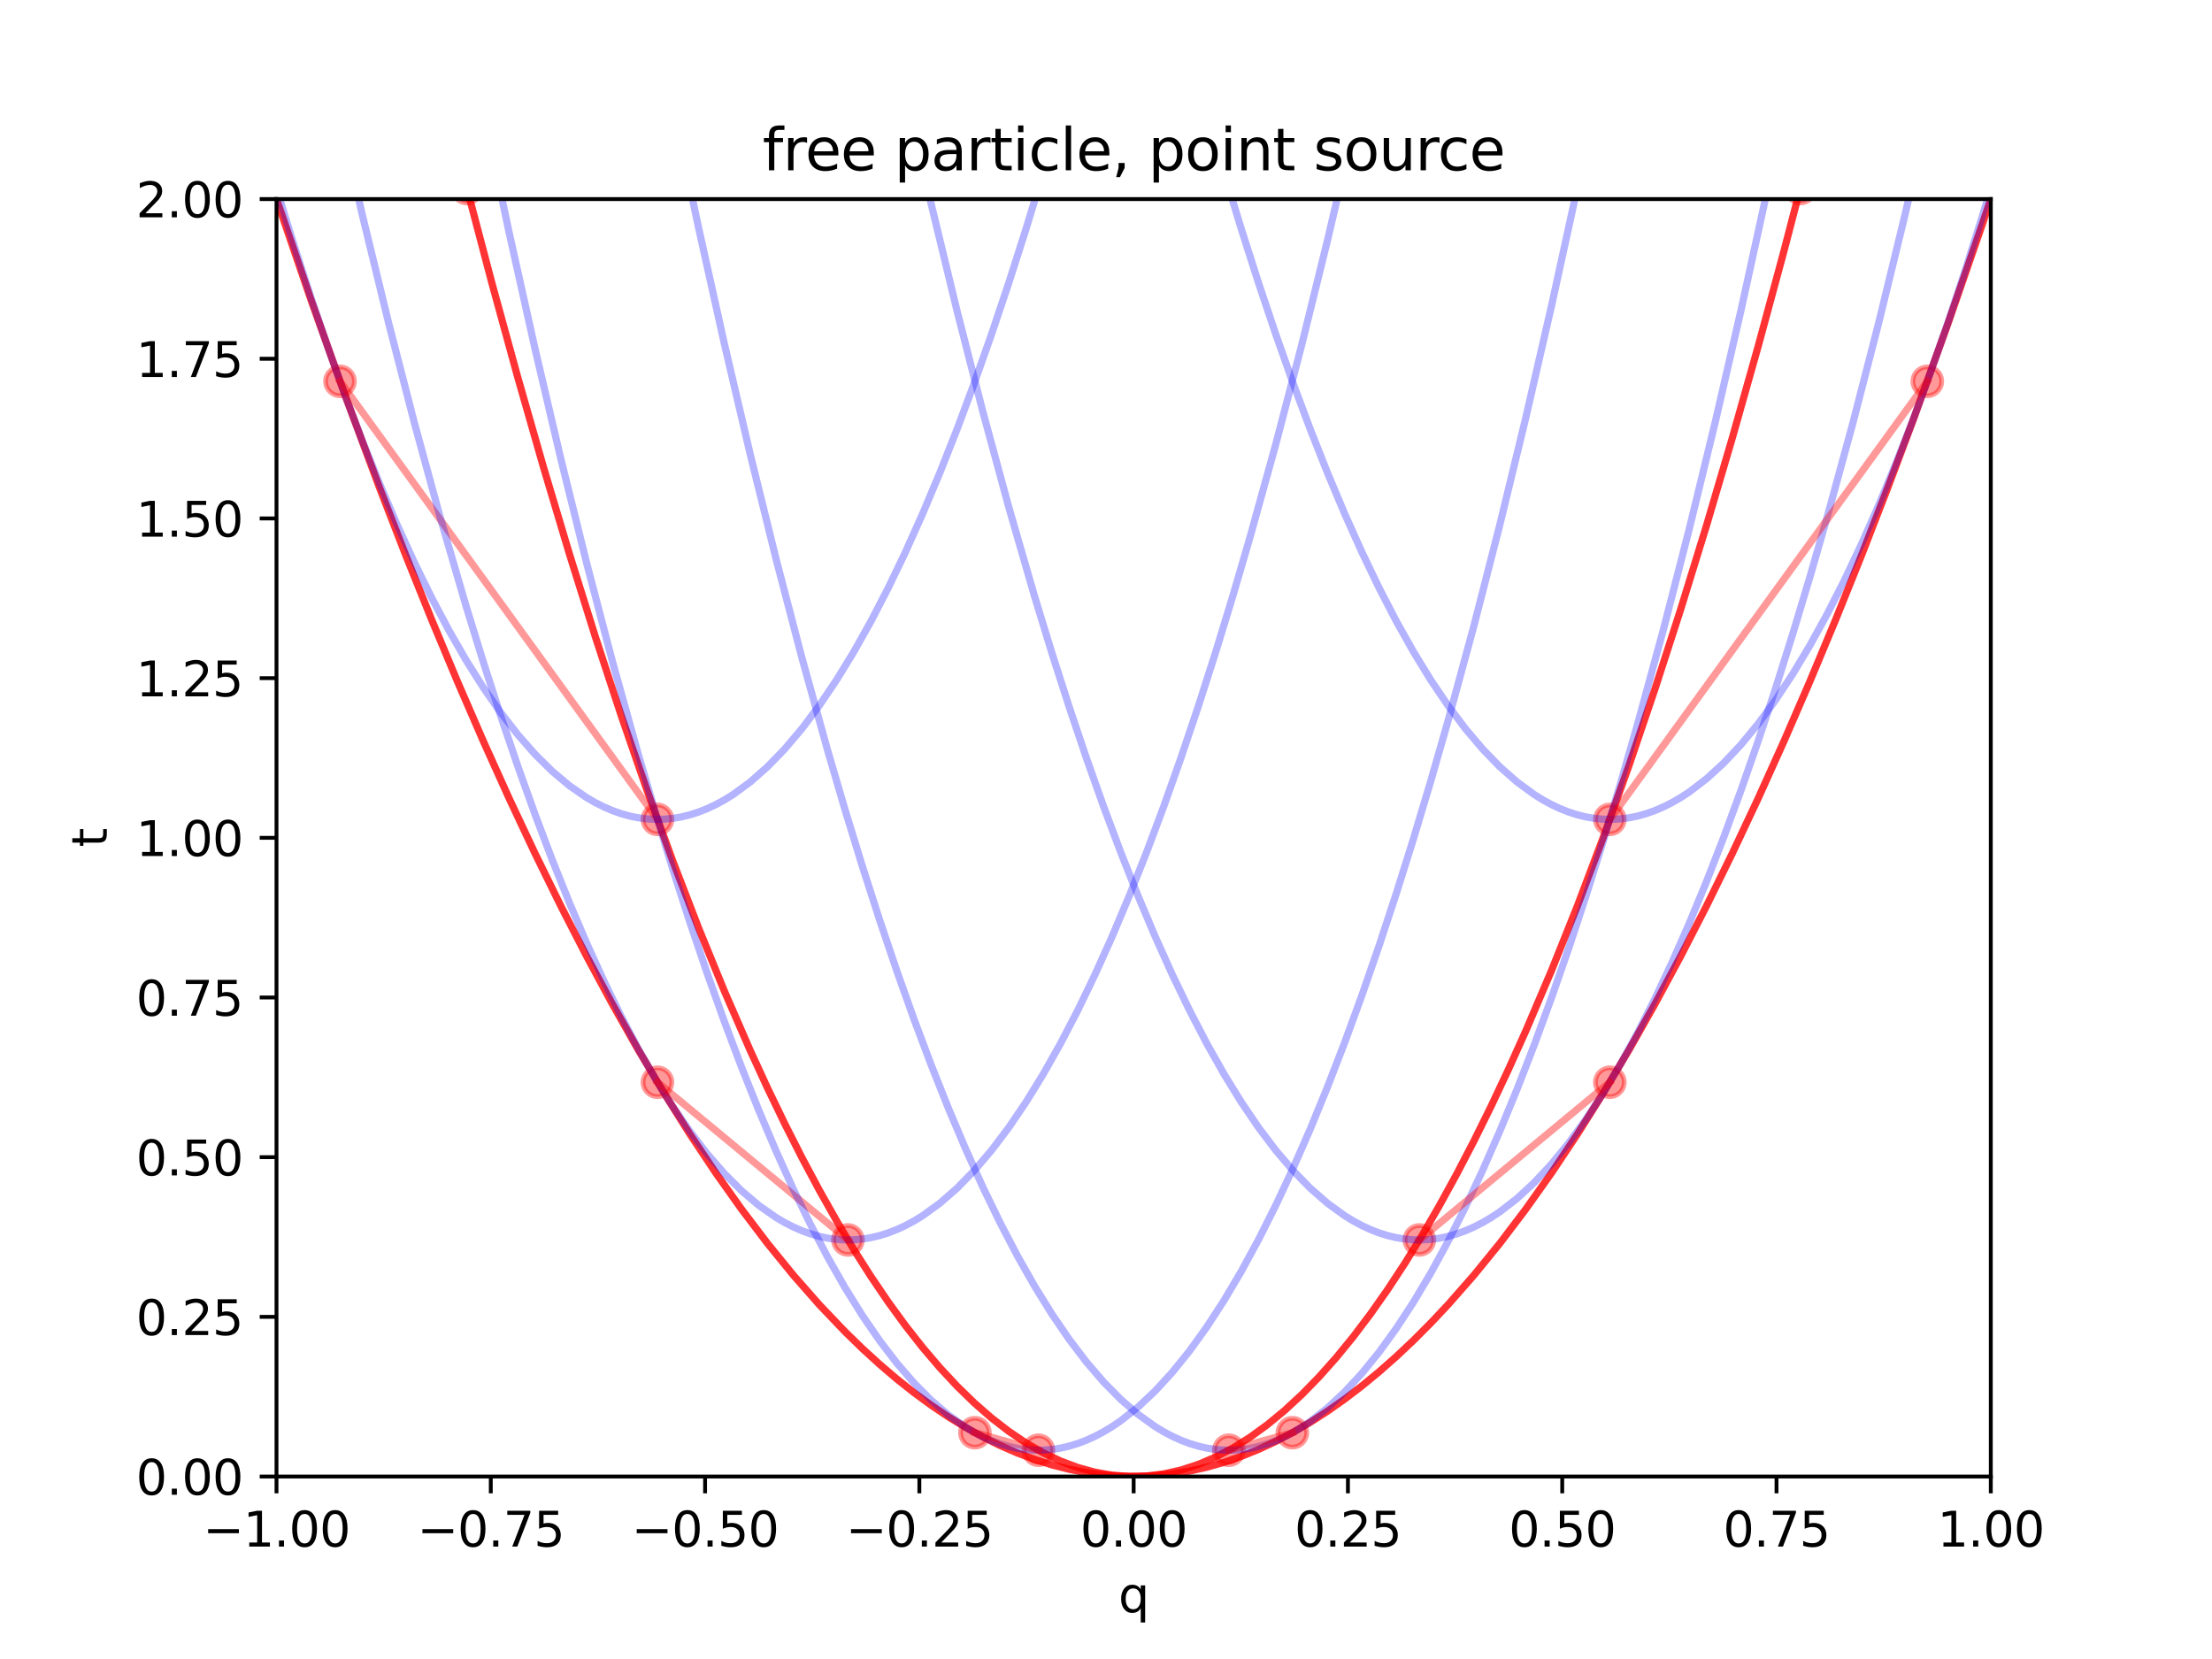 <?xml version="1.0" encoding="utf-8" standalone="no"?>
<!DOCTYPE svg PUBLIC "-//W3C//DTD SVG 1.1//EN"
  "http://www.w3.org/Graphics/SVG/1.1/DTD/svg11.dtd">
<svg xmlns:xlink="http://www.w3.org/1999/xlink" width="460.8pt" height="345.6pt" viewBox="0 0 460.8 345.6" xmlns="http://www.w3.org/2000/svg" version="1.1">
 <defs>
  <style type="text/css">*{stroke-linejoin: round; stroke-linecap: butt}</style>
 </defs>
 <g id="figure_1">
  <g id="patch_1">
   <path d="M 0 345.6 
L 460.8 345.6 
L 460.8 0 
L 0 0 
z
" style="fill: #ffffff"/>
  </g>
  <g id="axes_1">
   <g id="patch_2">
    <path d="M 57.6 307.584 
L 414.72 307.584 
L 414.72 41.472 
L 57.6 41.472 
z
" style="fill: #ffffff"/>
   </g>
   <g id="PathCollection_1">
    <defs>
     <path id="m20e4db51bc" d="M 0 3 
C 0.796 3 1.559 2.684 2.121 2.121 
C 2.684 1.559 3 0.796 3 0 
C 3 -0.796 2.684 -1.559 2.121 -2.121 
C 1.559 -2.684 0.796 -3 0 -3 
C -0.796 -3 -1.559 -2.684 -2.121 -2.121 
C -2.684 -1.559 -3 -0.796 -3 0 
C -3 0.796 -2.684 1.559 -2.121 2.121 
C -1.559 2.684 -0.796 3 0 3 
z
" style="stroke: #ff0000; stroke-opacity: 0.4"/>
    </defs>
    <g clip-path="url(#p84609f2474)"/>
   </g>
   <g id="PathCollection_2">
    <g clip-path="url(#p84609f2474)"/>
   </g>
   <g id="PathCollection_3">
    <g clip-path="url(#p84609f2474)">
     <use xlink:href="#m20e4db51bc" x="97.28" y="39.282" style="fill: #ff0000; fill-opacity: 0.4; stroke: #ff0000; stroke-opacity: 0.4"/>
    </g>
   </g>
   <g id="PathCollection_4">
    <g clip-path="url(#p84609f2474)"/>
   </g>
   <g id="PathCollection_5">
    <g clip-path="url(#p84609f2474)">
     <use xlink:href="#m20e4db51bc" x="136.96" y="170.695" style="fill: #ff0000; fill-opacity: 0.4; stroke: #ff0000; stroke-opacity: 0.4"/>
    </g>
   </g>
   <g id="PathCollection_6">
    <g clip-path="url(#p84609f2474)">
     <use xlink:href="#m20e4db51bc" x="70.827" y="79.436" style="fill: #ff0000; fill-opacity: 0.4; stroke: #ff0000; stroke-opacity: 0.4"/>
    </g>
   </g>
   <g id="PathCollection_7">
    <g clip-path="url(#p84609f2474)">
     <use xlink:href="#m20e4db51bc" x="176.64" y="258.304" style="fill: #ff0000; fill-opacity: 0.4; stroke: #ff0000; stroke-opacity: 0.4"/>
    </g>
   </g>
   <g id="PathCollection_8">
    <g clip-path="url(#p84609f2474)">
     <use xlink:href="#m20e4db51bc" x="136.96" y="225.451" style="fill: #ff0000; fill-opacity: 0.4; stroke: #ff0000; stroke-opacity: 0.4"/>
    </g>
   </g>
   <g id="PathCollection_9">
    <g clip-path="url(#p84609f2474)">
     <use xlink:href="#m20e4db51bc" x="216.32" y="302.108" style="fill: #ff0000; fill-opacity: 0.4; stroke: #ff0000; stroke-opacity: 0.4"/>
    </g>
   </g>
   <g id="PathCollection_10">
    <g clip-path="url(#p84609f2474)">
     <use xlink:href="#m20e4db51bc" x="203.093" y="298.458" style="fill: #ff0000; fill-opacity: 0.4; stroke: #ff0000; stroke-opacity: 0.4"/>
    </g>
   </g>
   <g id="PathCollection_11">
    <g clip-path="url(#p84609f2474)">
     <use xlink:href="#m20e4db51bc" x="256" y="302.108" style="fill: #ff0000; fill-opacity: 0.4; stroke: #ff0000; stroke-opacity: 0.4"/>
    </g>
   </g>
   <g id="PathCollection_12">
    <g clip-path="url(#p84609f2474)">
     <use xlink:href="#m20e4db51bc" x="269.227" y="298.458" style="fill: #ff0000; fill-opacity: 0.4; stroke: #ff0000; stroke-opacity: 0.4"/>
    </g>
   </g>
   <g id="PathCollection_13">
    <g clip-path="url(#p84609f2474)">
     <use xlink:href="#m20e4db51bc" x="295.68" y="258.304" style="fill: #ff0000; fill-opacity: 0.4; stroke: #ff0000; stroke-opacity: 0.4"/>
    </g>
   </g>
   <g id="PathCollection_14">
    <g clip-path="url(#p84609f2474)">
     <use xlink:href="#m20e4db51bc" x="335.36" y="225.451" style="fill: #ff0000; fill-opacity: 0.4; stroke: #ff0000; stroke-opacity: 0.4"/>
    </g>
   </g>
   <g id="PathCollection_15">
    <g clip-path="url(#p84609f2474)">
     <use xlink:href="#m20e4db51bc" x="335.36" y="170.695" style="fill: #ff0000; fill-opacity: 0.4; stroke: #ff0000; stroke-opacity: 0.4"/>
    </g>
   </g>
   <g id="PathCollection_16">
    <g clip-path="url(#p84609f2474)">
     <use xlink:href="#m20e4db51bc" x="401.493" y="79.436" style="fill: #ff0000; fill-opacity: 0.4; stroke: #ff0000; stroke-opacity: 0.4"/>
    </g>
   </g>
   <g id="PathCollection_17">
    <g clip-path="url(#p84609f2474)">
     <use xlink:href="#m20e4db51bc" x="375.04" y="39.282" style="fill: #ff0000; fill-opacity: 0.4; stroke: #ff0000; stroke-opacity: 0.4"/>
    </g>
   </g>
   <g id="PathCollection_18">
    <g clip-path="url(#p84609f2474)"/>
   </g>
   <g id="PathCollection_19">
    <g clip-path="url(#p84609f2474)"/>
   </g>
   <g id="PathCollection_20">
    <g clip-path="url(#p84609f2474)"/>
   </g>
   <g id="matplotlib.axis_1">
    <g id="xtick_1">
     <g id="line2d_1">
      <defs>
       <path id="m4547096be7" d="M 0 0 
L 0 3.5 
" style="stroke: #000000; stroke-width: 0.8"/>
      </defs>
      <g>
       <use xlink:href="#m4547096be7" x="57.6" y="307.584" style="stroke: #000000; stroke-width: 0.8"/>
      </g>
     </g>
     <g id="text_1">
      <!-- −1.00 -->
      <g transform="translate(42.277 322.182) scale(0.1 -0.1)">
       <defs>
        <path id="DejaVuSans-2212" d="M 678 2272 
L 4684 2272 
L 4684 1741 
L 678 1741 
L 678 2272 
z
" transform="scale(0.016)"/>
        <path id="DejaVuSans-31" d="M 794 531 
L 1825 531 
L 1825 4091 
L 703 3866 
L 703 4441 
L 1819 4666 
L 2450 4666 
L 2450 531 
L 3481 531 
L 3481 0 
L 794 0 
L 794 531 
z
" transform="scale(0.016)"/>
        <path id="DejaVuSans-2e" d="M 684 794 
L 1344 794 
L 1344 0 
L 684 0 
L 684 794 
z
" transform="scale(0.016)"/>
        <path id="DejaVuSans-30" d="M 2034 4250 
Q 1547 4250 1301 3770 
Q 1056 3291 1056 2328 
Q 1056 1369 1301 889 
Q 1547 409 2034 409 
Q 2525 409 2770 889 
Q 3016 1369 3016 2328 
Q 3016 3291 2770 3770 
Q 2525 4250 2034 4250 
z
M 2034 4750 
Q 2819 4750 3233 4129 
Q 3647 3509 3647 2328 
Q 3647 1150 3233 529 
Q 2819 -91 2034 -91 
Q 1250 -91 836 529 
Q 422 1150 422 2328 
Q 422 3509 836 4129 
Q 1250 4750 2034 4750 
z
" transform="scale(0.016)"/>
       </defs>
       <use xlink:href="#DejaVuSans-2212"/>
       <use xlink:href="#DejaVuSans-31" x="83.789"/>
       <use xlink:href="#DejaVuSans-2e" x="147.412"/>
       <use xlink:href="#DejaVuSans-30" x="179.199"/>
       <use xlink:href="#DejaVuSans-30" x="242.822"/>
      </g>
     </g>
    </g>
    <g id="xtick_2">
     <g id="line2d_2">
      <g>
       <use xlink:href="#m4547096be7" x="102.24" y="307.584" style="stroke: #000000; stroke-width: 0.8"/>
      </g>
     </g>
     <g id="text_2">
      <!-- −0.75 -->
      <g transform="translate(86.917 322.182) scale(0.1 -0.1)">
       <defs>
        <path id="DejaVuSans-37" d="M 525 4666 
L 3525 4666 
L 3525 4397 
L 1831 0 
L 1172 0 
L 2766 4134 
L 525 4134 
L 525 4666 
z
" transform="scale(0.016)"/>
        <path id="DejaVuSans-35" d="M 691 4666 
L 3169 4666 
L 3169 4134 
L 1269 4134 
L 1269 2991 
Q 1406 3038 1543 3061 
Q 1681 3084 1819 3084 
Q 2600 3084 3056 2656 
Q 3513 2228 3513 1497 
Q 3513 744 3044 326 
Q 2575 -91 1722 -91 
Q 1428 -91 1123 -41 
Q 819 9 494 109 
L 494 744 
Q 775 591 1075 516 
Q 1375 441 1709 441 
Q 2250 441 2565 725 
Q 2881 1009 2881 1497 
Q 2881 1984 2565 2268 
Q 2250 2553 1709 2553 
Q 1456 2553 1204 2497 
Q 953 2441 691 2322 
L 691 4666 
z
" transform="scale(0.016)"/>
       </defs>
       <use xlink:href="#DejaVuSans-2212"/>
       <use xlink:href="#DejaVuSans-30" x="83.789"/>
       <use xlink:href="#DejaVuSans-2e" x="147.412"/>
       <use xlink:href="#DejaVuSans-37" x="179.199"/>
       <use xlink:href="#DejaVuSans-35" x="242.822"/>
      </g>
     </g>
    </g>
    <g id="xtick_3">
     <g id="line2d_3">
      <g>
       <use xlink:href="#m4547096be7" x="146.88" y="307.584" style="stroke: #000000; stroke-width: 0.8"/>
      </g>
     </g>
     <g id="text_3">
      <!-- −0.50 -->
      <g transform="translate(131.557 322.182) scale(0.1 -0.1)">
       <use xlink:href="#DejaVuSans-2212"/>
       <use xlink:href="#DejaVuSans-30" x="83.789"/>
       <use xlink:href="#DejaVuSans-2e" x="147.412"/>
       <use xlink:href="#DejaVuSans-35" x="179.199"/>
       <use xlink:href="#DejaVuSans-30" x="242.822"/>
      </g>
     </g>
    </g>
    <g id="xtick_4">
     <g id="line2d_4">
      <g>
       <use xlink:href="#m4547096be7" x="191.52" y="307.584" style="stroke: #000000; stroke-width: 0.8"/>
      </g>
     </g>
     <g id="text_4">
      <!-- −0.25 -->
      <g transform="translate(176.197 322.182) scale(0.1 -0.1)">
       <defs>
        <path id="DejaVuSans-32" d="M 1228 531 
L 3431 531 
L 3431 0 
L 469 0 
L 469 531 
Q 828 903 1448 1529 
Q 2069 2156 2228 2338 
Q 2531 2678 2651 2914 
Q 2772 3150 2772 3378 
Q 2772 3750 2511 3984 
Q 2250 4219 1831 4219 
Q 1534 4219 1204 4116 
Q 875 4013 500 3803 
L 500 4441 
Q 881 4594 1212 4672 
Q 1544 4750 1819 4750 
Q 2544 4750 2975 4387 
Q 3406 4025 3406 3419 
Q 3406 3131 3298 2873 
Q 3191 2616 2906 2266 
Q 2828 2175 2409 1742 
Q 1991 1309 1228 531 
z
" transform="scale(0.016)"/>
       </defs>
       <use xlink:href="#DejaVuSans-2212"/>
       <use xlink:href="#DejaVuSans-30" x="83.789"/>
       <use xlink:href="#DejaVuSans-2e" x="147.412"/>
       <use xlink:href="#DejaVuSans-32" x="179.199"/>
       <use xlink:href="#DejaVuSans-35" x="242.822"/>
      </g>
     </g>
    </g>
    <g id="xtick_5">
     <g id="line2d_5">
      <g>
       <use xlink:href="#m4547096be7" x="236.16" y="307.584" style="stroke: #000000; stroke-width: 0.8"/>
      </g>
     </g>
     <g id="text_5">
      <!-- 0.00 -->
      <g transform="translate(225.027 322.182) scale(0.1 -0.1)">
       <use xlink:href="#DejaVuSans-30"/>
       <use xlink:href="#DejaVuSans-2e" x="63.623"/>
       <use xlink:href="#DejaVuSans-30" x="95.41"/>
       <use xlink:href="#DejaVuSans-30" x="159.033"/>
      </g>
     </g>
    </g>
    <g id="xtick_6">
     <g id="line2d_6">
      <g>
       <use xlink:href="#m4547096be7" x="280.8" y="307.584" style="stroke: #000000; stroke-width: 0.8"/>
      </g>
     </g>
     <g id="text_6">
      <!-- 0.25 -->
      <g transform="translate(269.667 322.182) scale(0.1 -0.1)">
       <use xlink:href="#DejaVuSans-30"/>
       <use xlink:href="#DejaVuSans-2e" x="63.623"/>
       <use xlink:href="#DejaVuSans-32" x="95.41"/>
       <use xlink:href="#DejaVuSans-35" x="159.033"/>
      </g>
     </g>
    </g>
    <g id="xtick_7">
     <g id="line2d_7">
      <g>
       <use xlink:href="#m4547096be7" x="325.44" y="307.584" style="stroke: #000000; stroke-width: 0.8"/>
      </g>
     </g>
     <g id="text_7">
      <!-- 0.50 -->
      <g transform="translate(314.307 322.182) scale(0.1 -0.1)">
       <use xlink:href="#DejaVuSans-30"/>
       <use xlink:href="#DejaVuSans-2e" x="63.623"/>
       <use xlink:href="#DejaVuSans-35" x="95.41"/>
       <use xlink:href="#DejaVuSans-30" x="159.033"/>
      </g>
     </g>
    </g>
    <g id="xtick_8">
     <g id="line2d_8">
      <g>
       <use xlink:href="#m4547096be7" x="370.08" y="307.584" style="stroke: #000000; stroke-width: 0.8"/>
      </g>
     </g>
     <g id="text_8">
      <!-- 0.75 -->
      <g transform="translate(358.947 322.182) scale(0.1 -0.1)">
       <use xlink:href="#DejaVuSans-30"/>
       <use xlink:href="#DejaVuSans-2e" x="63.623"/>
       <use xlink:href="#DejaVuSans-37" x="95.41"/>
       <use xlink:href="#DejaVuSans-35" x="159.033"/>
      </g>
     </g>
    </g>
    <g id="xtick_9">
     <g id="line2d_9">
      <g>
       <use xlink:href="#m4547096be7" x="414.72" y="307.584" style="stroke: #000000; stroke-width: 0.8"/>
      </g>
     </g>
     <g id="text_9">
      <!-- 1.00 -->
      <g transform="translate(403.587 322.182) scale(0.1 -0.1)">
       <use xlink:href="#DejaVuSans-31"/>
       <use xlink:href="#DejaVuSans-2e" x="63.623"/>
       <use xlink:href="#DejaVuSans-30" x="95.41"/>
       <use xlink:href="#DejaVuSans-30" x="159.033"/>
      </g>
     </g>
    </g>
    <g id="text_10">
     <!-- q -->
     <g transform="translate(232.986 335.861) scale(0.1 -0.1)">
      <defs>
       <path id="DejaVuSans-71" d="M 947 1747 
Q 947 1113 1208 752 
Q 1469 391 1925 391 
Q 2381 391 2643 752 
Q 2906 1113 2906 1747 
Q 2906 2381 2643 2742 
Q 2381 3103 1925 3103 
Q 1469 3103 1208 2742 
Q 947 2381 947 1747 
z
M 2906 525 
Q 2725 213 2448 61 
Q 2172 -91 1784 -91 
Q 1150 -91 751 415 
Q 353 922 353 1747 
Q 353 2572 751 3078 
Q 1150 3584 1784 3584 
Q 2172 3584 2448 3432 
Q 2725 3281 2906 2969 
L 2906 3500 
L 3481 3500 
L 3481 -1331 
L 2906 -1331 
L 2906 525 
z
" transform="scale(0.016)"/>
      </defs>
      <use xlink:href="#DejaVuSans-71"/>
     </g>
    </g>
   </g>
   <g id="matplotlib.axis_2">
    <g id="ytick_1">
     <g id="line2d_10">
      <defs>
       <path id="m799c16d091" d="M 0 0 
L -3.5 0 
" style="stroke: #000000; stroke-width: 0.8"/>
      </defs>
      <g>
       <use xlink:href="#m799c16d091" x="57.6" y="307.584" style="stroke: #000000; stroke-width: 0.8"/>
      </g>
     </g>
     <g id="text_11">
      <!-- 0.00 -->
      <g transform="translate(28.334 311.383) scale(0.1 -0.1)">
       <use xlink:href="#DejaVuSans-30"/>
       <use xlink:href="#DejaVuSans-2e" x="63.623"/>
       <use xlink:href="#DejaVuSans-30" x="95.41"/>
       <use xlink:href="#DejaVuSans-30" x="159.033"/>
      </g>
     </g>
    </g>
    <g id="ytick_2">
     <g id="line2d_11">
      <g>
       <use xlink:href="#m799c16d091" x="57.6" y="274.32" style="stroke: #000000; stroke-width: 0.8"/>
      </g>
     </g>
     <g id="text_12">
      <!-- 0.25 -->
      <g transform="translate(28.334 278.119) scale(0.1 -0.1)">
       <use xlink:href="#DejaVuSans-30"/>
       <use xlink:href="#DejaVuSans-2e" x="63.623"/>
       <use xlink:href="#DejaVuSans-32" x="95.41"/>
       <use xlink:href="#DejaVuSans-35" x="159.033"/>
      </g>
     </g>
    </g>
    <g id="ytick_3">
     <g id="line2d_12">
      <g>
       <use xlink:href="#m799c16d091" x="57.6" y="241.056" style="stroke: #000000; stroke-width: 0.8"/>
      </g>
     </g>
     <g id="text_13">
      <!-- 0.50 -->
      <g transform="translate(28.334 244.855) scale(0.1 -0.1)">
       <use xlink:href="#DejaVuSans-30"/>
       <use xlink:href="#DejaVuSans-2e" x="63.623"/>
       <use xlink:href="#DejaVuSans-35" x="95.41"/>
       <use xlink:href="#DejaVuSans-30" x="159.033"/>
      </g>
     </g>
    </g>
    <g id="ytick_4">
     <g id="line2d_13">
      <g>
       <use xlink:href="#m799c16d091" x="57.6" y="207.792" style="stroke: #000000; stroke-width: 0.8"/>
      </g>
     </g>
     <g id="text_14">
      <!-- 0.75 -->
      <g transform="translate(28.334 211.591) scale(0.1 -0.1)">
       <use xlink:href="#DejaVuSans-30"/>
       <use xlink:href="#DejaVuSans-2e" x="63.623"/>
       <use xlink:href="#DejaVuSans-37" x="95.41"/>
       <use xlink:href="#DejaVuSans-35" x="159.033"/>
      </g>
     </g>
    </g>
    <g id="ytick_5">
     <g id="line2d_14">
      <g>
       <use xlink:href="#m799c16d091" x="57.6" y="174.528" style="stroke: #000000; stroke-width: 0.8"/>
      </g>
     </g>
     <g id="text_15">
      <!-- 1.00 -->
      <g transform="translate(28.334 178.327) scale(0.1 -0.1)">
       <use xlink:href="#DejaVuSans-31"/>
       <use xlink:href="#DejaVuSans-2e" x="63.623"/>
       <use xlink:href="#DejaVuSans-30" x="95.41"/>
       <use xlink:href="#DejaVuSans-30" x="159.033"/>
      </g>
     </g>
    </g>
    <g id="ytick_6">
     <g id="line2d_15">
      <g>
       <use xlink:href="#m799c16d091" x="57.6" y="141.264" style="stroke: #000000; stroke-width: 0.8"/>
      </g>
     </g>
     <g id="text_16">
      <!-- 1.25 -->
      <g transform="translate(28.334 145.063) scale(0.1 -0.1)">
       <use xlink:href="#DejaVuSans-31"/>
       <use xlink:href="#DejaVuSans-2e" x="63.623"/>
       <use xlink:href="#DejaVuSans-32" x="95.41"/>
       <use xlink:href="#DejaVuSans-35" x="159.033"/>
      </g>
     </g>
    </g>
    <g id="ytick_7">
     <g id="line2d_16">
      <g>
       <use xlink:href="#m799c16d091" x="57.6" y="108" style="stroke: #000000; stroke-width: 0.8"/>
      </g>
     </g>
     <g id="text_17">
      <!-- 1.50 -->
      <g transform="translate(28.334 111.799) scale(0.1 -0.1)">
       <use xlink:href="#DejaVuSans-31"/>
       <use xlink:href="#DejaVuSans-2e" x="63.623"/>
       <use xlink:href="#DejaVuSans-35" x="95.41"/>
       <use xlink:href="#DejaVuSans-30" x="159.033"/>
      </g>
     </g>
    </g>
    <g id="ytick_8">
     <g id="line2d_17">
      <g>
       <use xlink:href="#m799c16d091" x="57.6" y="74.736" style="stroke: #000000; stroke-width: 0.8"/>
      </g>
     </g>
     <g id="text_18">
      <!-- 1.75 -->
      <g transform="translate(28.334 78.535) scale(0.1 -0.1)">
       <use xlink:href="#DejaVuSans-31"/>
       <use xlink:href="#DejaVuSans-2e" x="63.623"/>
       <use xlink:href="#DejaVuSans-37" x="95.41"/>
       <use xlink:href="#DejaVuSans-35" x="159.033"/>
      </g>
     </g>
    </g>
    <g id="ytick_9">
     <g id="line2d_18">
      <g>
       <use xlink:href="#m799c16d091" x="57.6" y="41.472" style="stroke: #000000; stroke-width: 0.8"/>
      </g>
     </g>
     <g id="text_19">
      <!-- 2.00 -->
      <g transform="translate(28.334 45.271) scale(0.1 -0.1)">
       <use xlink:href="#DejaVuSans-32"/>
       <use xlink:href="#DejaVuSans-2e" x="63.623"/>
       <use xlink:href="#DejaVuSans-30" x="95.41"/>
       <use xlink:href="#DejaVuSans-30" x="159.033"/>
      </g>
     </g>
    </g>
    <g id="text_20">
     <!-- t -->
     <g transform="translate(22.255 176.488) rotate(-90) scale(0.1 -0.1)">
      <defs>
       <path id="DejaVuSans-74" d="M 1172 4494 
L 1172 3500 
L 2356 3500 
L 2356 3053 
L 1172 3053 
L 1172 1153 
Q 1172 725 1289 603 
Q 1406 481 1766 481 
L 2356 481 
L 2356 0 
L 1766 0 
Q 1100 0 847 248 
Q 594 497 594 1153 
L 594 3053 
L 172 3053 
L 172 3500 
L 594 3500 
L 594 4494 
L 1172 4494 
z
" transform="scale(0.016)"/>
      </defs>
      <use xlink:href="#DejaVuSans-74"/>
     </g>
    </g>
   </g>
   <g id="line2d_19">
    <path d="M 87.222 -1 
L 91.697 17.276 
L 97.081 38.511 
L 102.464 58.939 
L 107.848 78.561 
L 113.232 97.377 
L 118.615 115.386 
L 123.999 132.588 
L 129.383 148.985 
L 134.767 164.575 
L 140.15 179.358 
L 145.534 193.336 
L 150.918 206.507 
L 156.302 218.871 
L 159.891 226.666 
L 163.48 234.103 
L 167.069 241.181 
L 170.658 247.901 
L 174.247 254.262 
L 177.836 260.265 
L 181.426 265.91 
L 185.015 271.196 
L 188.604 276.124 
L 192.193 280.693 
L 195.782 284.905 
L 199.371 288.757 
L 202.96 292.252 
L 206.55 295.388 
L 210.139 298.165 
L 213.728 300.584 
L 217.317 302.645 
L 220.906 304.347 
L 224.495 305.691 
L 228.084 306.677 
L 231.674 307.304 
L 235.263 307.573 
L 238.852 307.483 
L 242.441 307.035 
L 246.03 306.229 
L 249.619 305.064 
L 253.208 303.541 
L 256.798 301.659 
L 260.387 299.419 
L 263.976 296.821 
L 267.565 293.864 
L 271.154 290.549 
L 274.743 286.876 
L 278.332 282.844 
L 281.922 278.454 
L 285.511 273.705 
L 289.1 268.598 
L 292.689 263.132 
L 296.278 257.308 
L 299.867 251.126 
L 303.456 244.586 
L 307.046 237.687 
L 310.635 230.429 
L 314.224 222.813 
L 317.813 214.839 
L 323.197 202.206 
L 328.581 188.766 
L 333.964 174.52 
L 339.348 159.468 
L 344.732 143.609 
L 350.115 126.944 
L 355.499 109.472 
L 360.883 91.194 
L 366.267 72.11 
L 371.65 52.219 
L 377.034 31.522 
L 382.418 10.019 
L 385.098 -1 
L 385.098 -1 
" clip-path="url(#p84609f2474)" style="fill: none; stroke: #ff0000; stroke-opacity: 0.8; stroke-width: 1.5; stroke-linecap: square"/>
   </g>
   <g id="line2d_20">
    <path d="M 57.6 41.472 
L 64.778 62.438 
L 71.957 82.544 
L 79.135 101.789 
L 84.519 115.659 
L 89.902 129.045 
L 95.286 141.947 
L 100.67 154.365 
L 106.053 166.3 
L 111.437 177.75 
L 116.821 188.717 
L 122.205 199.2 
L 127.588 209.199 
L 132.972 218.714 
L 138.356 227.746 
L 143.739 236.293 
L 149.123 244.357 
L 154.507 251.937 
L 159.891 259.033 
L 165.274 265.646 
L 170.658 271.774 
L 176.042 277.419 
L 179.631 280.913 
L 183.22 284.192 
L 186.809 287.257 
L 190.398 290.106 
L 193.988 292.74 
L 197.577 295.159 
L 201.166 297.363 
L 204.755 299.352 
L 208.344 301.126 
L 211.933 302.685 
L 215.522 304.029 
L 219.112 305.158 
L 222.701 306.072 
L 226.29 306.771 
L 229.879 307.255 
L 233.468 307.524 
L 237.057 307.577 
L 240.646 307.416 
L 244.236 307.04 
L 247.825 306.448 
L 251.414 305.642 
L 255.003 304.621 
L 258.592 303.384 
L 262.181 301.933 
L 265.77 300.266 
L 269.36 298.385 
L 272.949 296.288 
L 276.538 293.976 
L 280.127 291.45 
L 283.716 288.708 
L 287.305 285.751 
L 290.894 282.58 
L 294.484 279.193 
L 298.073 275.591 
L 301.662 271.774 
L 307.046 265.646 
L 312.429 259.033 
L 317.813 251.937 
L 323.197 244.357 
L 328.581 236.293 
L 333.964 227.746 
L 339.348 218.714 
L 344.732 209.199 
L 350.115 199.2 
L 355.499 188.717 
L 360.883 177.75 
L 366.267 166.3 
L 371.65 154.365 
L 377.034 141.947 
L 382.418 129.045 
L 387.801 115.659 
L 393.185 101.789 
L 398.569 87.436 
L 405.747 67.545 
L 412.925 46.794 
L 414.72 41.472 
L 414.72 41.472 
" clip-path="url(#p84609f2474)" style="fill: none; stroke: #ff0000; stroke-opacity: 0.8; stroke-width: 1.5; stroke-linecap: square"/>
   </g>
   <g id="line2d_21">
    <path d="M 0 0 
" clip-path="url(#p84609f2474)" style="fill: none; stroke: #0000ff; stroke-opacity: 0.3; stroke-width: 1.5; stroke-linecap: square"/>
   </g>
   <g id="line2d_22">
    <path clip-path="url(#p84609f2474)" style="fill: none; stroke: #ff0000; stroke-opacity: 0.4; stroke-width: 1.5; stroke-linecap: square"/>
   </g>
   <g id="line2d_23">
    <path d="M 57.6 6.428 
L 61.189 12.103 
L 64.778 17.24 
L 68.367 21.839 
L 71.957 25.901 
L 75.546 29.425 
L 79.135 32.412 
L 82.724 34.861 
L 84.519 35.884 
L 86.313 36.772 
L 88.108 37.526 
L 89.902 38.146 
L 91.697 38.631 
L 93.491 38.982 
L 95.286 39.199 
L 97.081 39.281 
L 98.875 39.229 
L 100.67 39.042 
L 102.464 38.721 
L 104.259 38.266 
L 106.053 37.676 
L 107.848 36.951 
L 109.643 36.093 
L 111.437 35.1 
L 113.232 33.972 
L 116.821 31.314 
L 120.41 28.119 
L 123.999 24.385 
L 127.588 20.114 
L 131.177 15.306 
L 134.767 9.96 
L 138.356 4.077 
L 141.209 -1 
L 141.209 -1 
" clip-path="url(#p84609f2474)" style="fill: none; stroke: #0000ff; stroke-opacity: 0.3; stroke-width: 1.5; stroke-linecap: square"/>
   </g>
   <g id="line2d_24">
    <path d="M 97.28 39.282 
L 76.429 -1 
" clip-path="url(#p84609f2474)" style="fill: none; stroke: #ff0000; stroke-opacity: 0.4; stroke-width: 1.5; stroke-linecap: square"/>
   </g>
   <g id="line2d_25">
    <path d="M 57.6 39.282 
L 61.189 50.9 
L 64.778 61.98 
L 68.367 72.523 
L 71.957 82.528 
L 75.546 91.995 
L 79.135 100.925 
L 82.724 109.317 
L 86.313 117.172 
L 89.902 124.489 
L 93.491 131.269 
L 97.081 137.511 
L 100.67 143.215 
L 104.259 148.382 
L 107.848 153.011 
L 111.437 157.103 
L 115.026 160.657 
L 118.615 163.673 
L 122.205 166.152 
L 123.999 167.19 
L 125.794 168.093 
L 127.588 168.863 
L 129.383 169.497 
L 131.177 169.997 
L 132.972 170.363 
L 134.767 170.595 
L 136.561 170.692 
L 138.356 170.654 
L 140.15 170.483 
L 141.945 170.177 
L 143.739 169.736 
L 145.534 169.161 
L 147.329 168.452 
L 149.123 167.608 
L 150.918 166.63 
L 152.712 165.518 
L 156.302 162.889 
L 159.891 159.724 
L 163.48 156.02 
L 167.069 151.779 
L 170.658 147.001 
L 174.247 141.685 
L 177.836 135.831 
L 181.426 129.44 
L 185.015 122.511 
L 188.604 115.044 
L 192.193 107.04 
L 195.782 98.498 
L 199.371 89.419 
L 202.96 79.802 
L 206.55 69.648 
L 210.139 58.956 
L 213.728 47.726 
L 217.317 35.959 
L 220.906 23.654 
L 226.29 4.189 
L 227.668 -1 
L 227.668 -1 
" clip-path="url(#p84609f2474)" style="fill: none; stroke: #0000ff; stroke-opacity: 0.3; stroke-width: 1.5; stroke-linecap: square"/>
   </g>
   <g id="line2d_26">
    <path d="M 136.96 170.695 
L 70.827 79.436 
" clip-path="url(#p84609f2474)" style="fill: none; stroke: #ff0000; stroke-opacity: 0.4; stroke-width: 1.5; stroke-linecap: square"/>
   </g>
   <g id="line2d_27">
    <path d="M 65.165 -1 
L 70.162 21.736 
L 75.546 45.054 
L 80.929 67.162 
L 86.313 88.061 
L 91.697 107.75 
L 97.081 126.229 
L 100.67 137.877 
L 104.259 148.987 
L 107.848 159.56 
L 111.437 169.595 
L 115.026 179.092 
L 118.615 188.052 
L 122.205 196.474 
L 125.794 204.359 
L 129.383 211.706 
L 132.972 218.515 
L 136.561 224.787 
L 140.15 230.521 
L 143.739 235.718 
L 147.329 240.377 
L 150.918 244.498 
L 154.507 248.082 
L 158.096 251.129 
L 161.685 253.637 
L 163.48 254.69 
L 165.274 255.609 
L 167.069 256.393 
L 168.864 257.042 
L 170.658 257.557 
L 172.453 257.938 
L 174.247 258.185 
L 176.042 258.297 
L 177.836 258.274 
L 179.631 258.117 
L 181.426 257.826 
L 183.22 257.401 
L 185.015 256.841 
L 186.809 256.146 
L 188.604 255.317 
L 190.398 254.354 
L 192.193 253.257 
L 195.782 250.658 
L 199.371 247.522 
L 202.96 243.849 
L 206.55 239.638 
L 210.139 234.889 
L 213.728 229.603 
L 217.317 223.779 
L 220.906 217.418 
L 224.495 210.519 
L 228.084 203.082 
L 231.674 195.108 
L 235.263 186.596 
L 238.852 177.547 
L 242.441 167.96 
L 246.03 157.835 
L 249.619 147.173 
L 253.208 135.973 
L 256.798 124.236 
L 260.387 111.961 
L 265.77 92.541 
L 271.154 71.911 
L 276.538 50.071 
L 281.922 27.022 
L 287.305 2.764 
L 288.114 -1 
L 288.114 -1 
" clip-path="url(#p84609f2474)" style="fill: none; stroke: #0000ff; stroke-opacity: 0.3; stroke-width: 1.5; stroke-linecap: square"/>
   </g>
   <g id="line2d_28">
    <path d="M 176.64 258.304 
L 136.96 225.451 
" clip-path="url(#p84609f2474)" style="fill: none; stroke: #ff0000; stroke-opacity: 0.4; stroke-width: 1.5; stroke-linecap: square"/>
   </g>
   <g id="line2d_29">
    <path d="M 95.797 -1 
L 100.67 23.028 
L 106.053 48.407 
L 111.437 72.576 
L 116.821 95.535 
L 122.205 117.285 
L 127.588 137.825 
L 132.972 157.156 
L 136.561 169.371 
L 140.15 181.049 
L 143.739 192.189 
L 147.329 202.791 
L 150.918 212.856 
L 154.507 222.383 
L 158.096 231.373 
L 161.685 239.825 
L 165.274 247.739 
L 168.864 255.116 
L 172.453 261.955 
L 176.042 268.257 
L 179.631 274.021 
L 183.22 279.248 
L 186.809 283.937 
L 190.398 288.088 
L 193.988 291.702 
L 197.577 294.778 
L 201.166 297.317 
L 202.96 298.384 
L 204.755 299.318 
L 206.55 300.117 
L 208.344 300.781 
L 210.139 301.311 
L 211.933 301.707 
L 213.728 301.968 
L 215.522 302.095 
L 217.317 302.088 
L 219.112 301.946 
L 220.906 301.67 
L 222.701 301.259 
L 224.495 300.714 
L 226.29 300.034 
L 228.084 299.221 
L 229.879 298.272 
L 231.674 297.19 
L 233.468 295.973 
L 237.057 293.135 
L 240.646 289.761 
L 244.236 285.848 
L 247.825 281.398 
L 251.414 276.41 
L 255.003 270.885 
L 258.592 264.823 
L 262.181 258.222 
L 265.77 251.084 
L 269.36 243.409 
L 272.949 235.196 
L 276.538 226.445 
L 280.127 217.157 
L 283.716 207.331 
L 287.305 196.967 
L 290.894 186.066 
L 294.484 174.627 
L 298.073 162.651 
L 301.662 150.137 
L 307.046 130.359 
L 312.429 109.37 
L 317.813 87.173 
L 323.197 63.765 
L 328.581 39.148 
L 333.964 13.322 
L 336.843 -1 
L 336.843 -1 
" clip-path="url(#p84609f2474)" style="fill: none; stroke: #0000ff; stroke-opacity: 0.3; stroke-width: 1.5; stroke-linecap: square"/>
   </g>
   <g id="line2d_30">
    <path d="M 216.32 302.108 
L 203.093 298.458 
" clip-path="url(#p84609f2474)" style="fill: none; stroke: #ff0000; stroke-opacity: 0.4; stroke-width: 1.5; stroke-linecap: square"/>
   </g>
   <g id="line2d_31">
    <path d="M 135.477 -1 
L 140.15 22.065 
L 145.534 47.488 
L 150.918 71.702 
L 156.302 94.706 
L 161.685 116.501 
L 167.069 137.086 
L 172.453 156.462 
L 176.042 168.707 
L 179.631 180.414 
L 183.22 191.584 
L 186.809 202.216 
L 190.398 212.311 
L 193.988 221.868 
L 197.577 230.887 
L 201.166 239.369 
L 204.755 247.314 
L 208.344 254.72 
L 211.933 261.59 
L 215.522 267.921 
L 219.112 273.715 
L 222.701 278.971 
L 226.29 283.69 
L 229.879 287.872 
L 233.468 291.515 
L 237.057 294.621 
L 240.646 297.19 
L 242.441 298.272 
L 244.236 299.221 
L 246.03 300.034 
L 247.825 300.714 
L 249.619 301.259 
L 251.414 301.67 
L 253.208 301.946 
L 255.003 302.088 
L 256.798 302.095 
L 258.592 301.968 
L 260.387 301.707 
L 262.181 301.311 
L 263.976 300.781 
L 265.77 300.117 
L 267.565 299.318 
L 269.36 298.384 
L 271.154 297.317 
L 272.949 296.115 
L 276.538 293.307 
L 280.127 289.962 
L 283.716 286.08 
L 287.305 281.659 
L 290.894 276.702 
L 294.484 271.206 
L 298.073 265.173 
L 301.662 258.603 
L 305.251 251.495 
L 308.84 243.849 
L 312.429 235.666 
L 316.018 226.945 
L 319.608 217.687 
L 323.197 207.891 
L 326.786 197.557 
L 330.375 186.686 
L 333.964 175.277 
L 337.553 163.331 
L 341.143 150.847 
L 346.526 131.113 
L 351.91 110.169 
L 357.294 88.016 
L 362.677 64.654 
L 368.061 40.082 
L 373.445 14.3 
L 376.523 -1 
L 376.523 -1 
" clip-path="url(#p84609f2474)" style="fill: none; stroke: #0000ff; stroke-opacity: 0.3; stroke-width: 1.5; stroke-linecap: square"/>
   </g>
   <g id="line2d_32">
    <path d="M 256 302.108 
L 269.227 298.458 
" clip-path="url(#p84609f2474)" style="fill: none; stroke: #ff0000; stroke-opacity: 0.4; stroke-width: 1.5; stroke-linecap: square"/>
   </g>
   <g id="line2d_33">
    <path d="M 184.206 -1 
L 188.604 19.071 
L 193.988 42.523 
L 199.371 64.765 
L 204.755 85.798 
L 210.139 105.622 
L 215.522 124.236 
L 219.112 135.973 
L 222.701 147.173 
L 226.29 157.835 
L 229.879 167.96 
L 233.468 177.547 
L 237.057 186.596 
L 240.646 195.108 
L 244.236 203.082 
L 247.825 210.519 
L 251.414 217.418 
L 255.003 223.779 
L 258.592 229.603 
L 262.181 234.889 
L 265.77 239.638 
L 269.36 243.849 
L 272.949 247.522 
L 276.538 250.658 
L 280.127 253.257 
L 281.922 254.354 
L 283.716 255.317 
L 285.511 256.146 
L 287.305 256.841 
L 289.1 257.401 
L 290.894 257.826 
L 292.689 258.117 
L 294.484 258.274 
L 296.278 258.297 
L 298.073 258.185 
L 299.867 257.938 
L 301.662 257.557 
L 303.456 257.042 
L 305.251 256.393 
L 307.046 255.609 
L 308.84 254.69 
L 310.635 253.637 
L 312.429 252.45 
L 316.018 249.673 
L 319.608 246.358 
L 323.197 242.505 
L 326.786 238.115 
L 330.375 233.187 
L 333.964 227.721 
L 337.553 221.718 
L 341.143 215.178 
L 344.732 208.099 
L 348.321 200.484 
L 351.91 192.33 
L 355.499 183.639 
L 359.088 174.411 
L 362.677 164.644 
L 366.267 154.341 
L 369.856 143.499 
L 373.445 132.121 
L 377.034 120.204 
L 380.623 107.75 
L 386.007 88.061 
L 391.391 67.162 
L 396.774 45.054 
L 402.158 21.736 
L 407.155 -1 
L 407.155 -1 
" clip-path="url(#p84609f2474)" style="fill: none; stroke: #0000ff; stroke-opacity: 0.3; stroke-width: 1.5; stroke-linecap: square"/>
   </g>
   <g id="line2d_34">
    <path d="M 295.68 258.304 
L 335.36 225.451 
" clip-path="url(#p84609f2474)" style="fill: none; stroke: #ff0000; stroke-opacity: 0.4; stroke-width: 1.5; stroke-linecap: square"/>
   </g>
   <g id="line2d_35">
    <path d="M 244.652 -1 
L 249.619 17.3 
L 255.003 35.959 
L 258.592 47.726 
L 262.181 58.956 
L 265.77 69.648 
L 269.36 79.802 
L 272.949 89.419 
L 276.538 98.498 
L 280.127 107.04 
L 283.716 115.044 
L 287.305 122.511 
L 290.894 129.44 
L 294.484 135.831 
L 298.073 141.685 
L 301.662 147.001 
L 305.251 151.779 
L 308.84 156.02 
L 312.429 159.724 
L 316.018 162.889 
L 319.608 165.518 
L 321.402 166.63 
L 323.197 167.608 
L 324.991 168.452 
L 326.786 169.161 
L 328.581 169.736 
L 330.375 170.177 
L 332.17 170.483 
L 333.964 170.654 
L 335.759 170.692 
L 337.553 170.595 
L 339.348 170.363 
L 341.143 169.997 
L 342.937 169.497 
L 344.732 168.863 
L 346.526 168.093 
L 348.321 167.19 
L 350.115 166.152 
L 351.91 164.98 
L 355.499 162.232 
L 359.088 158.947 
L 362.677 155.124 
L 366.267 150.764 
L 369.856 145.866 
L 373.445 140.43 
L 377.034 134.457 
L 380.623 127.946 
L 384.212 120.898 
L 387.801 113.312 
L 391.391 105.188 
L 394.98 96.527 
L 398.569 87.329 
L 402.158 77.592 
L 405.747 67.318 
L 409.336 56.507 
L 412.925 45.158 
L 414.72 39.282 
L 414.72 39.282 
" clip-path="url(#p84609f2474)" style="fill: none; stroke: #0000ff; stroke-opacity: 0.3; stroke-width: 1.5; stroke-linecap: square"/>
   </g>
   <g id="line2d_36">
    <path d="M 335.36 170.695 
L 401.493 79.436 
" clip-path="url(#p84609f2474)" style="fill: none; stroke: #ff0000; stroke-opacity: 0.4; stroke-width: 1.5; stroke-linecap: square"/>
   </g>
   <g id="line2d_37">
    <path d="M 331.111 -1 
L 333.964 4.077 
L 337.553 9.96 
L 341.143 15.306 
L 344.732 20.114 
L 348.321 24.385 
L 351.91 28.119 
L 355.499 31.314 
L 359.088 33.972 
L 360.883 35.1 
L 362.677 36.093 
L 364.472 36.951 
L 366.267 37.676 
L 368.061 38.266 
L 369.856 38.721 
L 371.65 39.042 
L 373.445 39.229 
L 375.239 39.281 
L 377.034 39.199 
L 378.829 38.982 
L 380.623 38.631 
L 382.418 38.146 
L 384.212 37.526 
L 386.007 36.772 
L 387.801 35.884 
L 389.596 34.861 
L 391.391 33.703 
L 394.98 30.986 
L 398.569 27.73 
L 402.158 23.937 
L 405.747 19.607 
L 409.336 14.739 
L 412.925 9.333 
L 414.72 6.428 
L 414.72 6.428 
" clip-path="url(#p84609f2474)" style="fill: none; stroke: #0000ff; stroke-opacity: 0.3; stroke-width: 1.5; stroke-linecap: square"/>
   </g>
   <g id="line2d_38">
    <path d="M 375.04 39.282 
L 395.891 -1 
" clip-path="url(#p84609f2474)" style="fill: none; stroke: #ff0000; stroke-opacity: 0.4; stroke-width: 1.5; stroke-linecap: square"/>
   </g>
   <g id="line2d_39">
    <path d="M 0 0 
" clip-path="url(#p84609f2474)" style="fill: none; stroke: #0000ff; stroke-opacity: 0.3; stroke-width: 1.5; stroke-linecap: square"/>
   </g>
   <g id="line2d_40">
    <path clip-path="url(#p84609f2474)" style="fill: none; stroke: #ff0000; stroke-opacity: 0.4; stroke-width: 1.5; stroke-linecap: square"/>
   </g>
   <g id="patch_3">
    <path d="M 57.6 307.584 
L 57.6 41.472 
" style="fill: none; stroke: #000000; stroke-width: 0.8; stroke-linejoin: miter; stroke-linecap: square"/>
   </g>
   <g id="patch_4">
    <path d="M 414.72 307.584 
L 414.72 41.472 
" style="fill: none; stroke: #000000; stroke-width: 0.8; stroke-linejoin: miter; stroke-linecap: square"/>
   </g>
   <g id="patch_5">
    <path d="M 57.6 307.584 
L 414.72 307.584 
" style="fill: none; stroke: #000000; stroke-width: 0.8; stroke-linejoin: miter; stroke-linecap: square"/>
   </g>
   <g id="patch_6">
    <path d="M 57.6 41.472 
L 414.72 41.472 
" style="fill: none; stroke: #000000; stroke-width: 0.8; stroke-linejoin: miter; stroke-linecap: square"/>
   </g>
   <g id="text_21">
    <!-- free particle, point source -->
    <g transform="translate(158.852 35.472) scale(0.12 -0.12)">
     <defs>
      <path id="DejaVuSans-66" d="M 2375 4863 
L 2375 4384 
L 1825 4384 
Q 1516 4384 1395 4259 
Q 1275 4134 1275 3809 
L 1275 3500 
L 2222 3500 
L 2222 3053 
L 1275 3053 
L 1275 0 
L 697 0 
L 697 3053 
L 147 3053 
L 147 3500 
L 697 3500 
L 697 3744 
Q 697 4328 969 4595 
Q 1241 4863 1831 4863 
L 2375 4863 
z
" transform="scale(0.016)"/>
      <path id="DejaVuSans-72" d="M 2631 2963 
Q 2534 3019 2420 3045 
Q 2306 3072 2169 3072 
Q 1681 3072 1420 2755 
Q 1159 2438 1159 1844 
L 1159 0 
L 581 0 
L 581 3500 
L 1159 3500 
L 1159 2956 
Q 1341 3275 1631 3429 
Q 1922 3584 2338 3584 
Q 2397 3584 2469 3576 
Q 2541 3569 2628 3553 
L 2631 2963 
z
" transform="scale(0.016)"/>
      <path id="DejaVuSans-65" d="M 3597 1894 
L 3597 1613 
L 953 1613 
Q 991 1019 1311 708 
Q 1631 397 2203 397 
Q 2534 397 2845 478 
Q 3156 559 3463 722 
L 3463 178 
Q 3153 47 2828 -22 
Q 2503 -91 2169 -91 
Q 1331 -91 842 396 
Q 353 884 353 1716 
Q 353 2575 817 3079 
Q 1281 3584 2069 3584 
Q 2775 3584 3186 3129 
Q 3597 2675 3597 1894 
z
M 3022 2063 
Q 3016 2534 2758 2815 
Q 2500 3097 2075 3097 
Q 1594 3097 1305 2825 
Q 1016 2553 972 2059 
L 3022 2063 
z
" transform="scale(0.016)"/>
      <path id="DejaVuSans-20" transform="scale(0.016)"/>
      <path id="DejaVuSans-70" d="M 1159 525 
L 1159 -1331 
L 581 -1331 
L 581 3500 
L 1159 3500 
L 1159 2969 
Q 1341 3281 1617 3432 
Q 1894 3584 2278 3584 
Q 2916 3584 3314 3078 
Q 3713 2572 3713 1747 
Q 3713 922 3314 415 
Q 2916 -91 2278 -91 
Q 1894 -91 1617 61 
Q 1341 213 1159 525 
z
M 3116 1747 
Q 3116 2381 2855 2742 
Q 2594 3103 2138 3103 
Q 1681 3103 1420 2742 
Q 1159 2381 1159 1747 
Q 1159 1113 1420 752 
Q 1681 391 2138 391 
Q 2594 391 2855 752 
Q 3116 1113 3116 1747 
z
" transform="scale(0.016)"/>
      <path id="DejaVuSans-61" d="M 2194 1759 
Q 1497 1759 1228 1600 
Q 959 1441 959 1056 
Q 959 750 1161 570 
Q 1363 391 1709 391 
Q 2188 391 2477 730 
Q 2766 1069 2766 1631 
L 2766 1759 
L 2194 1759 
z
M 3341 1997 
L 3341 0 
L 2766 0 
L 2766 531 
Q 2569 213 2275 61 
Q 1981 -91 1556 -91 
Q 1019 -91 701 211 
Q 384 513 384 1019 
Q 384 1609 779 1909 
Q 1175 2209 1959 2209 
L 2766 2209 
L 2766 2266 
Q 2766 2663 2505 2880 
Q 2244 3097 1772 3097 
Q 1472 3097 1187 3025 
Q 903 2953 641 2809 
L 641 3341 
Q 956 3463 1253 3523 
Q 1550 3584 1831 3584 
Q 2591 3584 2966 3190 
Q 3341 2797 3341 1997 
z
" transform="scale(0.016)"/>
      <path id="DejaVuSans-69" d="M 603 3500 
L 1178 3500 
L 1178 0 
L 603 0 
L 603 3500 
z
M 603 4863 
L 1178 4863 
L 1178 4134 
L 603 4134 
L 603 4863 
z
" transform="scale(0.016)"/>
      <path id="DejaVuSans-63" d="M 3122 3366 
L 3122 2828 
Q 2878 2963 2633 3030 
Q 2388 3097 2138 3097 
Q 1578 3097 1268 2742 
Q 959 2388 959 1747 
Q 959 1106 1268 751 
Q 1578 397 2138 397 
Q 2388 397 2633 464 
Q 2878 531 3122 666 
L 3122 134 
Q 2881 22 2623 -34 
Q 2366 -91 2075 -91 
Q 1284 -91 818 406 
Q 353 903 353 1747 
Q 353 2603 823 3093 
Q 1294 3584 2113 3584 
Q 2378 3584 2631 3529 
Q 2884 3475 3122 3366 
z
" transform="scale(0.016)"/>
      <path id="DejaVuSans-6c" d="M 603 4863 
L 1178 4863 
L 1178 0 
L 603 0 
L 603 4863 
z
" transform="scale(0.016)"/>
      <path id="DejaVuSans-2c" d="M 750 794 
L 1409 794 
L 1409 256 
L 897 -744 
L 494 -744 
L 750 256 
L 750 794 
z
" transform="scale(0.016)"/>
      <path id="DejaVuSans-6f" d="M 1959 3097 
Q 1497 3097 1228 2736 
Q 959 2375 959 1747 
Q 959 1119 1226 758 
Q 1494 397 1959 397 
Q 2419 397 2687 759 
Q 2956 1122 2956 1747 
Q 2956 2369 2687 2733 
Q 2419 3097 1959 3097 
z
M 1959 3584 
Q 2709 3584 3137 3096 
Q 3566 2609 3566 1747 
Q 3566 888 3137 398 
Q 2709 -91 1959 -91 
Q 1206 -91 779 398 
Q 353 888 353 1747 
Q 353 2609 779 3096 
Q 1206 3584 1959 3584 
z
" transform="scale(0.016)"/>
      <path id="DejaVuSans-6e" d="M 3513 2113 
L 3513 0 
L 2938 0 
L 2938 2094 
Q 2938 2591 2744 2837 
Q 2550 3084 2163 3084 
Q 1697 3084 1428 2787 
Q 1159 2491 1159 1978 
L 1159 0 
L 581 0 
L 581 3500 
L 1159 3500 
L 1159 2956 
Q 1366 3272 1645 3428 
Q 1925 3584 2291 3584 
Q 2894 3584 3203 3211 
Q 3513 2838 3513 2113 
z
" transform="scale(0.016)"/>
      <path id="DejaVuSans-73" d="M 2834 3397 
L 2834 2853 
Q 2591 2978 2328 3040 
Q 2066 3103 1784 3103 
Q 1356 3103 1142 2972 
Q 928 2841 928 2578 
Q 928 2378 1081 2264 
Q 1234 2150 1697 2047 
L 1894 2003 
Q 2506 1872 2764 1633 
Q 3022 1394 3022 966 
Q 3022 478 2636 193 
Q 2250 -91 1575 -91 
Q 1294 -91 989 -36 
Q 684 19 347 128 
L 347 722 
Q 666 556 975 473 
Q 1284 391 1588 391 
Q 1994 391 2212 530 
Q 2431 669 2431 922 
Q 2431 1156 2273 1281 
Q 2116 1406 1581 1522 
L 1381 1569 
Q 847 1681 609 1914 
Q 372 2147 372 2553 
Q 372 3047 722 3315 
Q 1072 3584 1716 3584 
Q 2034 3584 2315 3537 
Q 2597 3491 2834 3397 
z
" transform="scale(0.016)"/>
      <path id="DejaVuSans-75" d="M 544 1381 
L 544 3500 
L 1119 3500 
L 1119 1403 
Q 1119 906 1312 657 
Q 1506 409 1894 409 
Q 2359 409 2629 706 
Q 2900 1003 2900 1516 
L 2900 3500 
L 3475 3500 
L 3475 0 
L 2900 0 
L 2900 538 
Q 2691 219 2414 64 
Q 2138 -91 1772 -91 
Q 1169 -91 856 284 
Q 544 659 544 1381 
z
M 1991 3584 
L 1991 3584 
z
" transform="scale(0.016)"/>
     </defs>
     <use xlink:href="#DejaVuSans-66"/>
     <use xlink:href="#DejaVuSans-72" x="35.205"/>
     <use xlink:href="#DejaVuSans-65" x="74.068"/>
     <use xlink:href="#DejaVuSans-65" x="135.592"/>
     <use xlink:href="#DejaVuSans-20" x="197.115"/>
     <use xlink:href="#DejaVuSans-70" x="228.902"/>
     <use xlink:href="#DejaVuSans-61" x="292.379"/>
     <use xlink:href="#DejaVuSans-72" x="353.658"/>
     <use xlink:href="#DejaVuSans-74" x="394.771"/>
     <use xlink:href="#DejaVuSans-69" x="433.98"/>
     <use xlink:href="#DejaVuSans-63" x="461.764"/>
     <use xlink:href="#DejaVuSans-6c" x="516.744"/>
     <use xlink:href="#DejaVuSans-65" x="544.527"/>
     <use xlink:href="#DejaVuSans-2c" x="606.051"/>
     <use xlink:href="#DejaVuSans-20" x="637.838"/>
     <use xlink:href="#DejaVuSans-70" x="669.625"/>
     <use xlink:href="#DejaVuSans-6f" x="733.102"/>
     <use xlink:href="#DejaVuSans-69" x="794.283"/>
     <use xlink:href="#DejaVuSans-6e" x="822.066"/>
     <use xlink:href="#DejaVuSans-74" x="885.445"/>
     <use xlink:href="#DejaVuSans-20" x="924.654"/>
     <use xlink:href="#DejaVuSans-73" x="956.441"/>
     <use xlink:href="#DejaVuSans-6f" x="1008.541"/>
     <use xlink:href="#DejaVuSans-75" x="1069.723"/>
     <use xlink:href="#DejaVuSans-72" x="1133.102"/>
     <use xlink:href="#DejaVuSans-63" x="1171.965"/>
     <use xlink:href="#DejaVuSans-65" x="1226.945"/>
    </g>
   </g>
  </g>
 </g>
 <defs>
  <clipPath id="p84609f2474">
   <rect x="57.6" y="41.472" width="357.12" height="266.112"/>
  </clipPath>
 </defs>
</svg>
